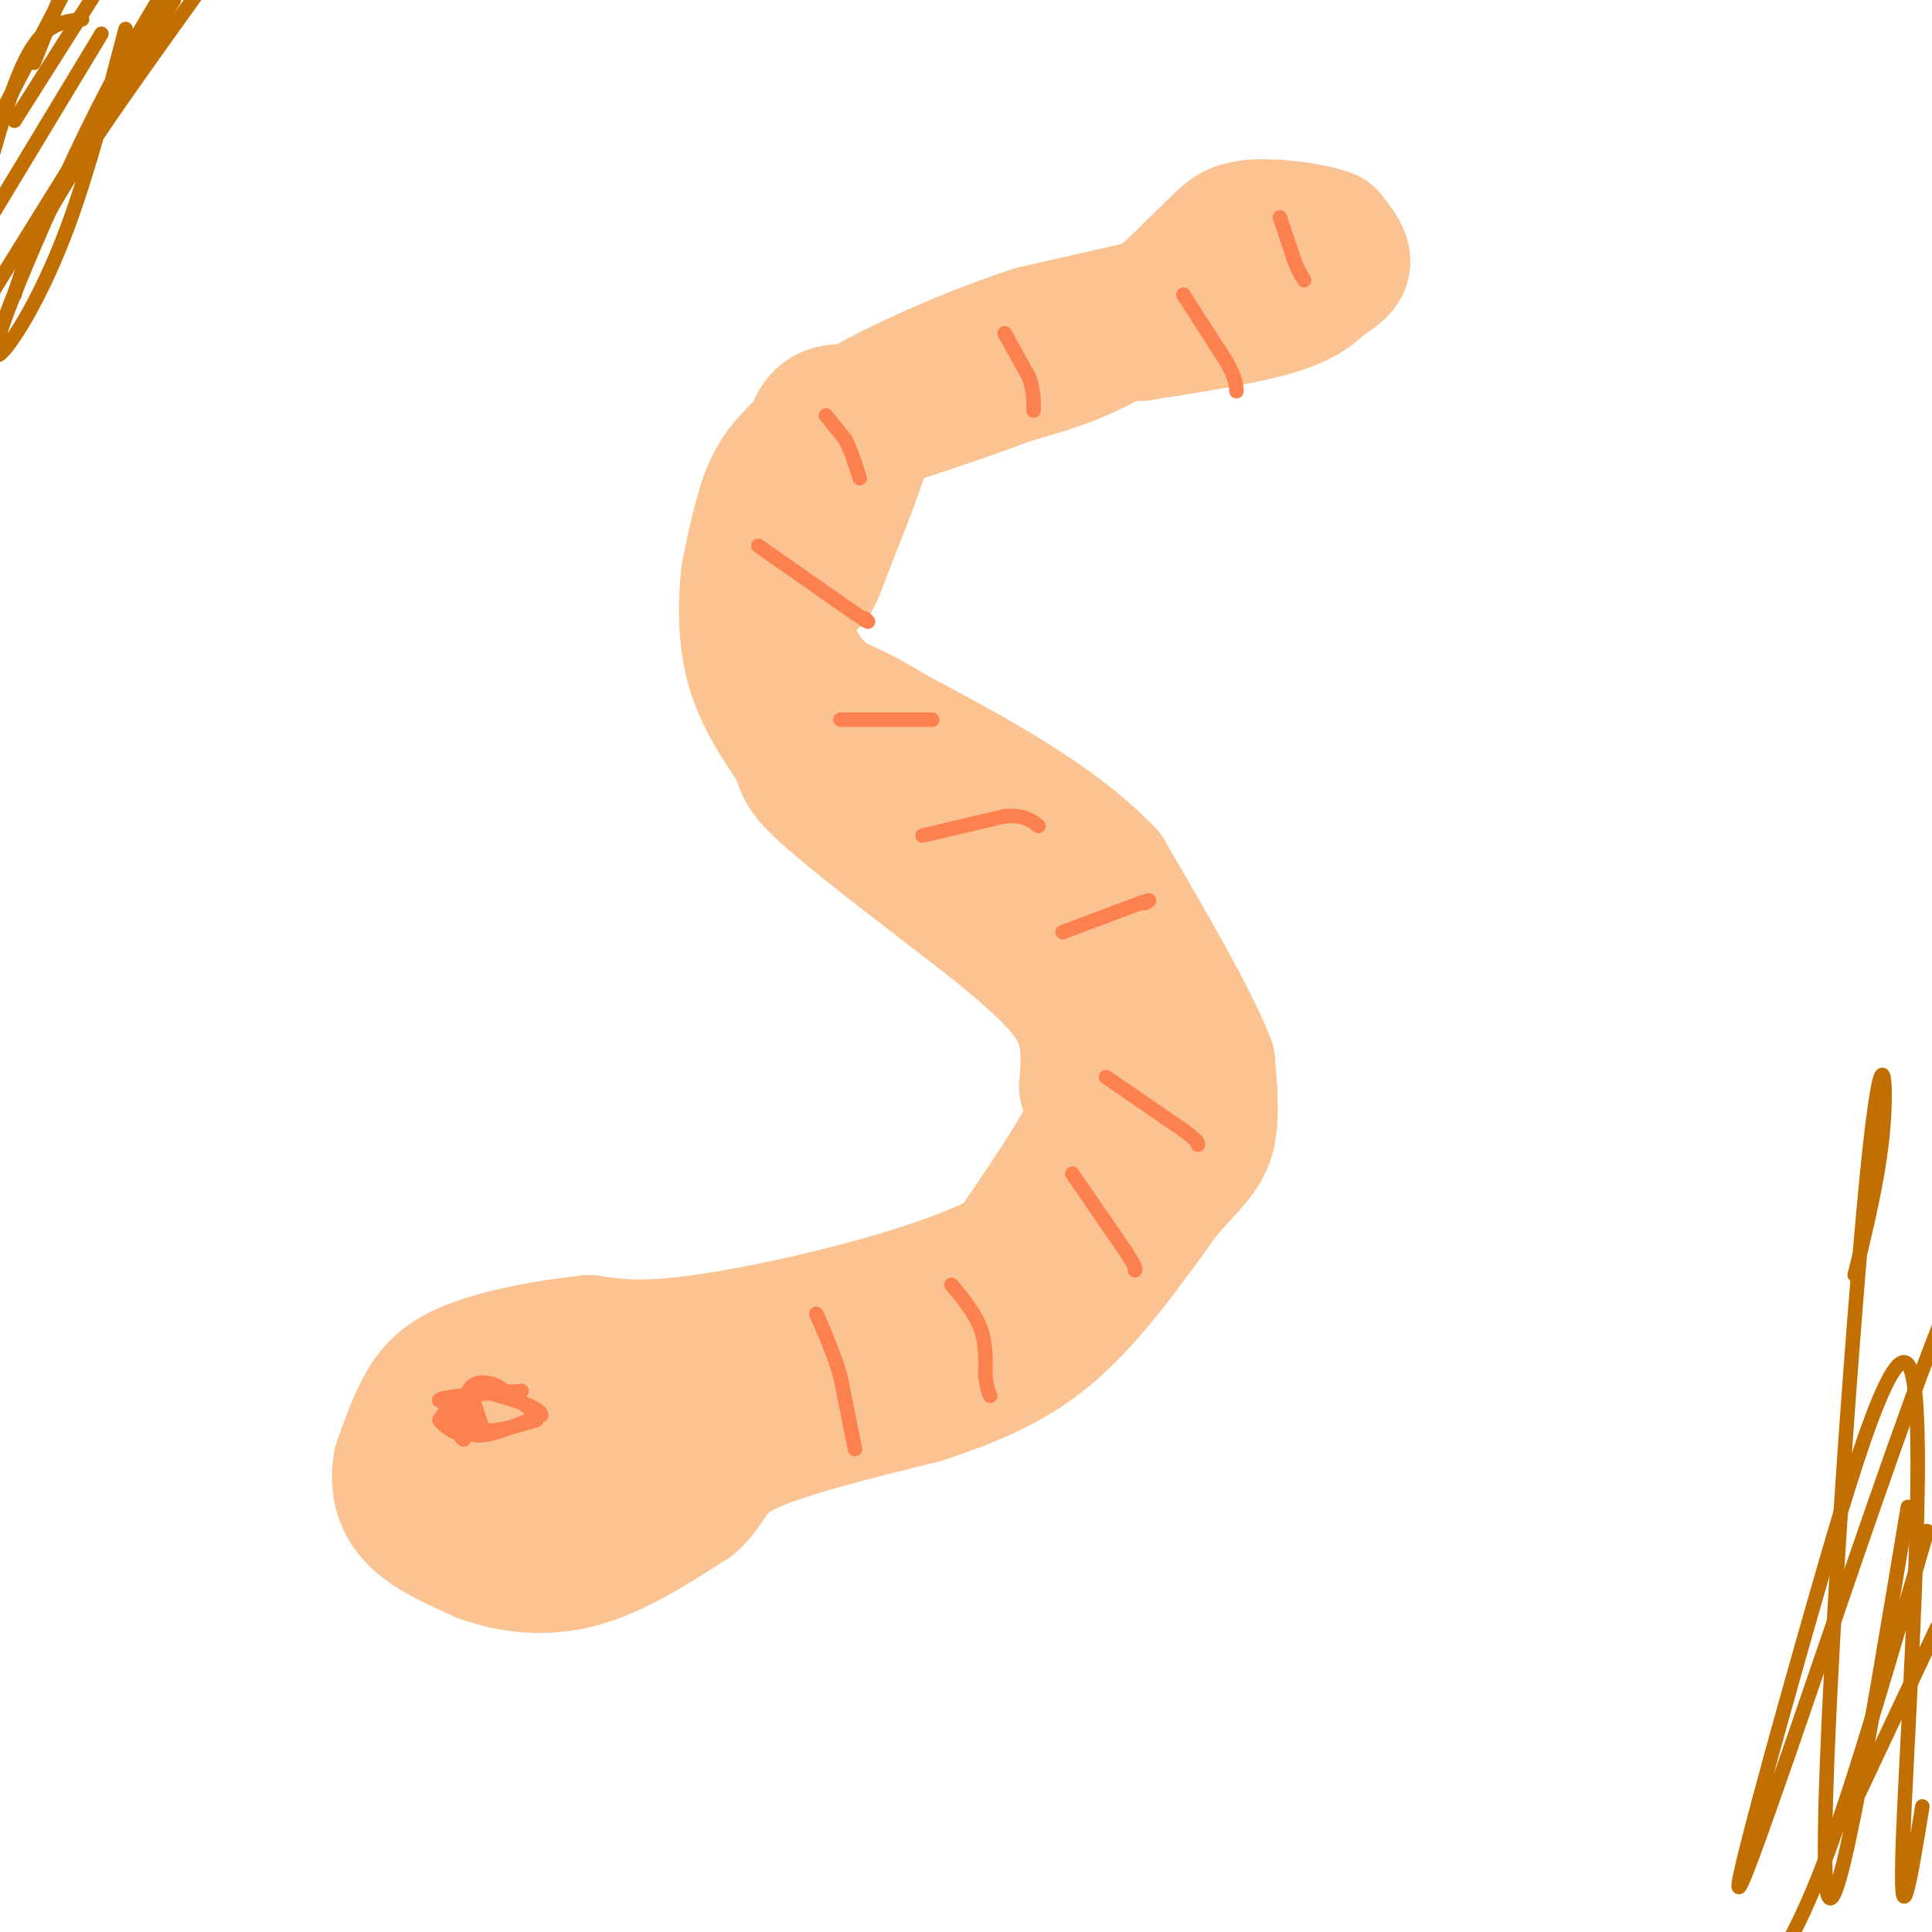 <svg viewBox='0 0 400 400' version='1.1' xmlns='http://www.w3.org/2000/svg' xmlns:xlink='http://www.w3.org/1999/xlink'><g fill='none' stroke='rgb(252,195,146)' stroke-width='28' stroke-linecap='round' stroke-linejoin='round'><path d='M258,59c0.000,0.000 -44.000,10.000 -44,10'/><path d='M214,69c-15.798,5.214 -33.292,13.250 -43,20c-9.708,6.750 -11.631,12.214 -13,17c-1.369,4.786 -2.185,8.893 -3,13'/><path d='M155,119c-0.644,5.489 -0.756,12.711 1,19c1.756,6.289 5.378,11.644 9,17'/><path d='M165,155c1.489,3.711 0.711,4.489 7,10c6.289,5.511 19.644,15.756 33,26'/><path d='M205,191c9.044,7.333 15.156,12.667 18,18c2.844,5.333 2.422,10.667 2,16'/><path d='M225,225c1.022,3.600 2.578,4.600 0,10c-2.578,5.400 -9.289,15.200 -16,25'/><path d='M209,260c-14.089,7.622 -41.311,14.178 -58,17c-16.689,2.822 -22.844,1.911 -29,1'/><path d='M122,278c-9.381,0.952 -18.333,2.833 -24,5c-5.667,2.167 -8.048,4.619 -10,8c-1.952,3.381 -3.476,7.690 -5,12'/><path d='M83,303c-0.733,3.956 -0.067,7.844 3,11c3.067,3.156 8.533,5.578 14,8'/><path d='M100,322c5.600,2.000 12.600,3.000 20,1c7.400,-2.000 15.200,-7.000 23,-12'/><path d='M143,311c4.378,-3.822 3.822,-7.378 11,-11c7.178,-3.622 22.089,-7.311 37,-11'/><path d='M191,289c10.733,-3.578 19.067,-7.022 27,-14c7.933,-6.978 15.467,-17.489 23,-28'/><path d='M241,247c5.578,-6.356 8.022,-8.244 9,-12c0.978,-3.756 0.489,-9.378 0,-15'/><path d='M250,220c-3.500,-9.000 -12.250,-24.000 -21,-39'/><path d='M229,181c-10.833,-11.333 -27.417,-20.167 -44,-29'/><path d='M185,152c-9.170,-5.609 -10.095,-5.133 -13,-7c-2.905,-1.867 -7.789,-6.078 -9,-15c-1.211,-8.922 1.251,-22.556 3,-31c1.749,-8.444 2.785,-11.698 5,-13c2.215,-1.302 5.607,-0.651 9,0'/><path d='M180,86c0.000,4.500 -4.500,15.750 -9,27'/><path d='M171,113c-2.310,6.500 -3.583,9.250 -3,5c0.583,-4.250 3.024,-15.500 6,-22c2.976,-6.500 6.488,-8.250 10,-10'/><path d='M184,86c8.044,-4.533 23.156,-10.867 33,-14c9.844,-3.133 14.422,-3.067 19,-3'/><path d='M236,69c8.467,-1.311 20.133,-3.089 27,-5c6.867,-1.911 8.933,-3.956 11,-6'/><path d='M274,58c2.733,-1.600 4.067,-2.600 4,-4c-0.067,-1.400 -1.533,-3.200 -3,-5'/><path d='M275,49c-3.489,-1.356 -10.711,-2.244 -15,-2c-4.289,0.244 -5.644,1.622 -7,3'/><path d='M253,50c-4.467,4.022 -12.133,12.578 -20,18c-7.867,5.422 -15.933,7.711 -24,10'/><path d='M209,78c-7.833,3.000 -15.417,5.500 -23,8'/><path d='M96,303c0.000,0.000 26.000,-7.000 26,-7'/><path d='M122,296c7.500,-1.833 13.250,-2.917 19,-4'/></g>
<g fill='none' stroke='rgb(252,129,78)' stroke-width='3' stroke-linecap='round' stroke-linejoin='round'><path d='M177,300c0.000,0.000 -3.000,-15.000 -3,-15'/><path d='M174,285c-1.333,-4.667 -3.167,-8.833 -5,-13'/><path d='M197,266c2.417,2.917 4.833,5.833 6,9c1.167,3.167 1.083,6.583 1,10'/><path d='M204,285c0.333,2.333 0.667,3.167 1,4'/><path d='M222,243c0.000,0.000 11.000,16.000 11,16'/><path d='M233,259c2.167,3.333 2.083,3.667 2,4'/><path d='M229,223c0.000,0.000 16.000,11.000 16,11'/><path d='M245,234c3.167,2.333 3.083,2.667 3,3'/><path d='M220,193c0.000,0.000 16.000,-6.000 16,-6'/><path d='M236,187c2.833,-1.000 1.917,-0.500 1,0'/><path d='M191,173c0.000,0.000 17.000,-4.000 17,-4'/><path d='M208,169c4.000,-0.333 5.500,0.833 7,2'/><path d='M174,149c0.000,0.000 14.000,0.000 14,0'/><path d='M188,149c3.167,0.000 4.083,0.000 5,0'/><path d='M157,113c0.000,0.000 20.000,14.000 20,14'/><path d='M177,127c3.667,2.500 2.833,1.750 2,1'/><path d='M171,86c0.000,0.000 4.000,5.000 4,5'/><path d='M175,91c1.167,2.167 2.083,5.083 3,8'/><path d='M208,69c0.000,0.000 5.000,9.000 5,9'/><path d='M213,78c1.000,2.667 1.000,4.833 1,7'/><path d='M245,61c0.000,0.000 9.000,14.000 9,14'/><path d='M254,75c1.833,3.333 1.917,4.667 2,6'/><path d='M265,45c0.000,0.000 3.000,9.000 3,9'/><path d='M268,54c0.833,2.167 1.417,3.083 2,4'/><path d='M98,290c0.000,0.000 2.000,6.000 2,6'/><path d='M100,296c2.167,0.667 6.583,-0.667 11,-2'/><path d='M111,294c0.500,-1.500 -3.750,-4.250 -8,-7'/><path d='M103,287c-2.622,-1.267 -5.178,-0.933 -6,1c-0.822,1.933 0.089,5.467 1,9'/><path d='M98,297c2.500,0.833 8.250,-1.583 14,-4'/><path d='M112,293c0.333,-1.500 -5.833,-3.250 -12,-5'/><path d='M100,288c-2.667,0.833 -3.333,5.417 -4,10'/><path d='M96,298c-0.933,0.133 -1.267,-4.533 -2,-6c-0.733,-1.467 -1.867,0.267 -3,2'/><path d='M91,294c0.644,1.200 3.756,3.200 5,3c1.244,-0.200 0.622,-2.600 0,-5'/><path d='M96,292c-1.289,-1.178 -4.511,-1.622 -5,-2c-0.489,-0.378 1.756,-0.689 4,-1'/><path d='M95,289c2.833,-0.333 7.917,-0.667 13,-1'/></g>
<g fill='none' stroke='rgb(194,111,1)' stroke-width='3' stroke-linecap='round' stroke-linejoin='round'><path d='M3,61c1.750,-5.667 3.500,-11.333 10,-22c6.500,-10.667 17.750,-26.333 29,-42'/><path d='M17,4c-3.750,0.417 -7.500,0.833 -11,7c-3.500,6.167 -6.750,18.083 -10,30'/><path d='M1,22c0.000,0.000 13.000,-25.000 13,-25'/><path d='M21,7c0.000,0.000 -32.000,53.000 -32,53'/><path d='M3,25c0.000,0.000 19.000,-30.000 19,-30'/><path d='M26,6c-3.853,14.724 -7.707,29.448 -12,41c-4.293,11.552 -9.027,19.931 -12,24c-2.973,4.069 -4.185,3.826 -1,-5c3.185,-8.826 10.767,-26.236 17,-39c6.233,-12.764 11.116,-20.882 16,-29'/><path d='M36,0c0.000,0.000 -41.000,66.000 -41,66'/><path d='M7,13c0.000,0.000 6.000,-15.000 6,-15'/><path d='M399,317c-7.167,24.667 -14.333,49.333 -20,65c-5.667,15.667 -9.833,22.333 -14,29'/><path d='M385,371c0.000,0.000 16.000,-34.000 16,-34'/><path d='M398,374c-2.418,14.826 -4.836,29.652 -4,7c0.836,-22.652 4.925,-82.783 2,-96c-2.925,-13.217 -12.864,20.480 -21,49c-8.136,28.520 -14.467,51.863 -15,56c-0.533,4.137 4.734,-10.931 10,-26'/><path d='M370,364c7.378,-21.244 20.822,-61.356 29,-83c8.178,-21.644 11.089,-24.822 14,-28'/><path d='M395,312c-7.935,47.679 -15.869,95.357 -17,77c-1.131,-18.357 4.542,-102.750 8,-140c3.458,-37.250 4.702,-27.357 4,-17c-0.702,10.357 -3.351,21.179 -6,32'/></g>
</svg>
